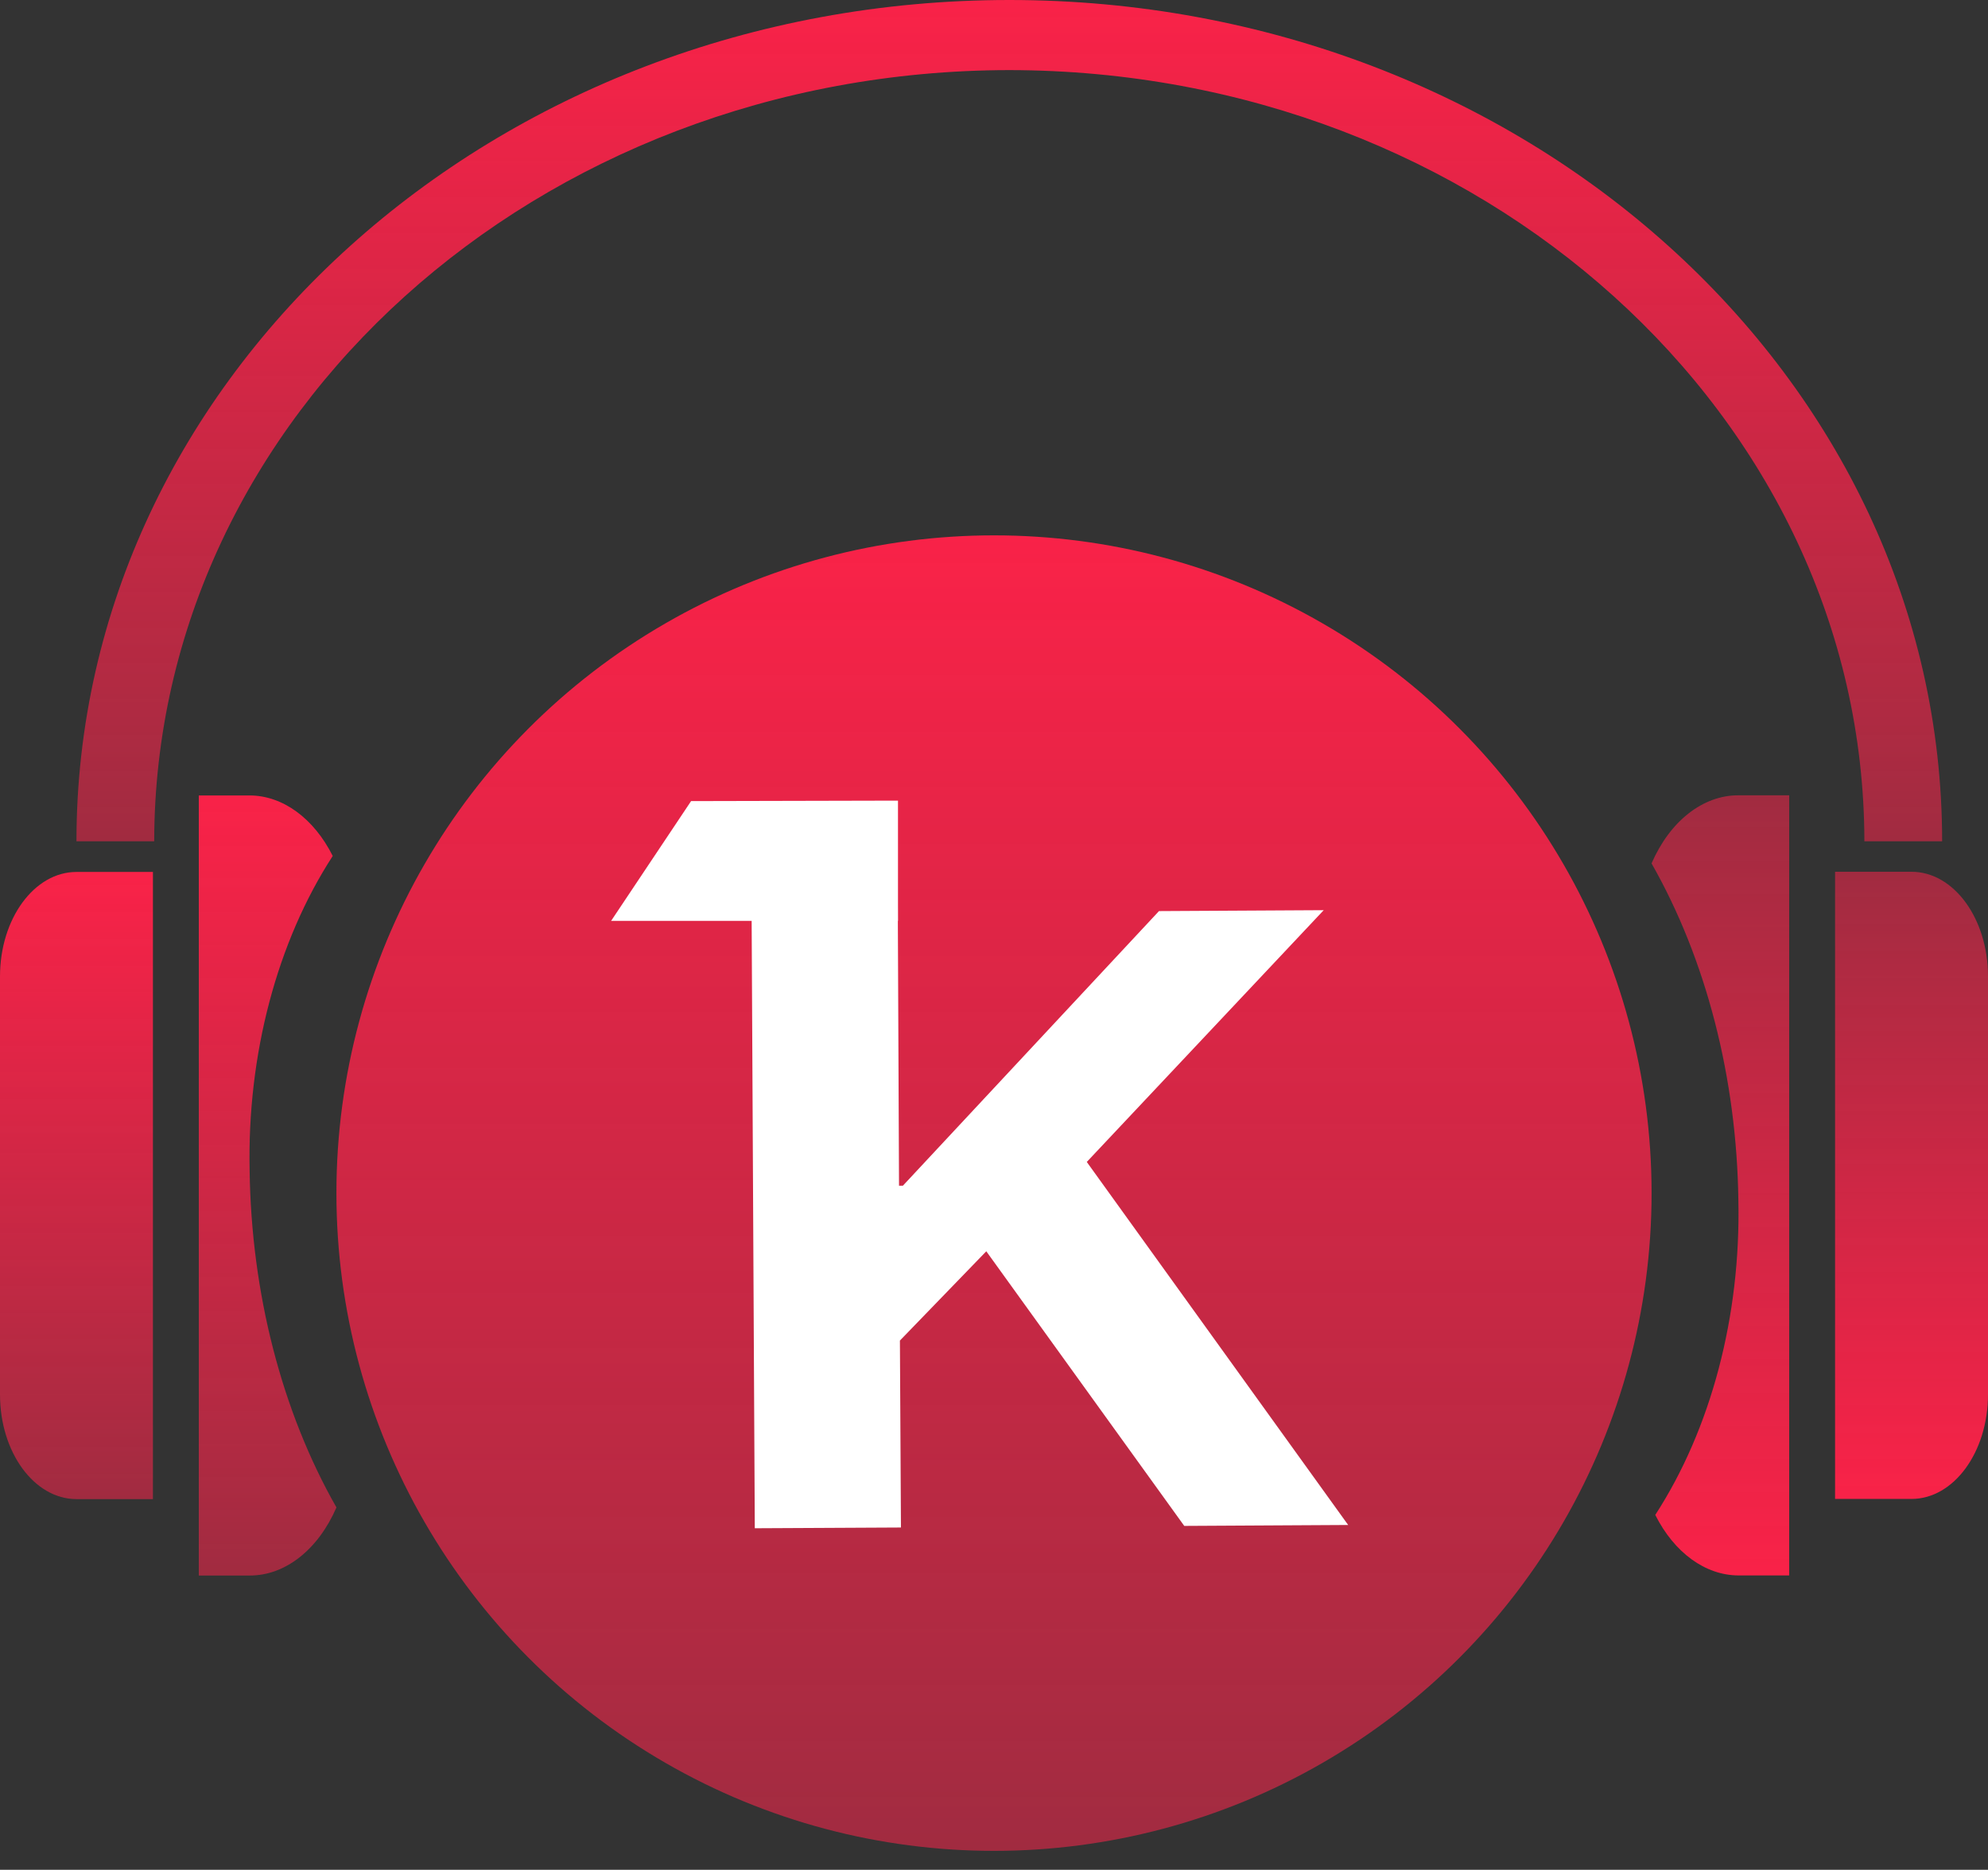 <svg width="67" height="63" viewBox="0 0 67 63" fill="none" xmlns="http://www.w3.org/2000/svg">
<rect x="0" y="0" width="67" height="63" fill="#333333" stroke="none"/>
<circle cx="33.5" cy="40.2" r="22.162" fill="url(#paint0_linear)"/>
<path d="M11.214 28.84C10.573 27.567 9.529 26.806 8.413 26.801H6.7V53.085L8.413 53.085C9.609 53.089 10.719 52.219 11.339 50.791C9.498 47.559 8.47 43.572 8.413 39.445C8.33 35.538 9.334 31.738 11.214 28.84Z" fill="url(#paint1_linear)"/>
<path d="M0 32.901V46.988C0 48.933 1.154 50.51 2.577 50.51H5.154V29.379H2.577C1.154 29.379 0 30.956 0 32.901Z" fill="url(#paint2_linear)"/>
<path d="M55.786 51.043C56.427 52.316 57.471 53.076 58.587 53.082L60.3 53.082L60.3 26.797L58.587 26.797C57.391 26.794 56.281 27.664 55.661 29.091C57.502 32.324 58.53 36.311 58.587 40.438C58.67 44.345 57.666 48.145 55.786 51.043Z" fill="url(#paint3_linear)"/>
<path d="M67 46.982L67 32.895C67 30.95 65.846 29.373 64.423 29.373L61.846 29.373L61.846 50.504L64.423 50.504C65.846 50.504 67 48.927 67 46.982Z" fill="url(#paint4_linear)"/>
<path d="M34.016 2.362C49.924 2.378 62.816 14.002 62.834 28.346H65.454C65.454 12.691 51.379 0 34.016 0C16.653 0 2.577 12.691 2.577 28.346H5.197C5.215 14.002 18.107 2.378 34.016 2.362Z" fill="url(#paint5_linear)"/>
<path d="M39.06 30.698L44.612 30.667L36.627 39.15L45.436 51.382L39.912 51.413L33.24 42.16L30.329 45.168L30.364 51.467L25.438 51.492L25.321 28.862L30.247 28.16L30.299 39.952L30.429 39.951L39.06 30.698Z" fill="white"/>
<path d="M23.291 26.992L30.264 26.976L30.264 31.027L20.596 31.027L23.291 26.992Z" fill="white"/>
<defs>
<linearGradient id="paint0_linear" x1="33.5" y1="18.039" x2="33.5" y2="62.362" gradientUnits="userSpaceOnUse">
<stop stop-color="#F92248"/>
<stop offset="1" stop-color="#FF254C" stop-opacity="0.54"/>
</linearGradient>
<linearGradient id="paint1_linear" x1="9.019" y1="26.801" x2="9.019" y2="53.085" gradientUnits="userSpaceOnUse">
<stop stop-color="#F92248"/>
<stop offset="1" stop-color="#FF254C" stop-opacity="0.54"/>
</linearGradient>
<linearGradient id="paint2_linear" x1="2.577" y1="29.379" x2="2.577" y2="50.51" gradientUnits="userSpaceOnUse">
<stop stop-color="#F92248"/>
<stop offset="1" stop-color="#FF254C" stop-opacity="0.54"/>
</linearGradient>
<linearGradient id="paint3_linear" x1="57.981" y1="53.082" x2="57.981" y2="26.797" gradientUnits="userSpaceOnUse">
<stop stop-color="#F92248"/>
<stop offset="1" stop-color="#FF254C" stop-opacity="0.54"/>
</linearGradient>
<linearGradient id="paint4_linear" x1="64.423" y1="50.504" x2="64.423" y2="29.373" gradientUnits="userSpaceOnUse">
<stop stop-color="#F92248"/>
<stop offset="1" stop-color="#FF254C" stop-opacity="0.54"/>
</linearGradient>
<linearGradient id="paint5_linear" x1="34.016" y1="0" x2="34.016" y2="28.346" gradientUnits="userSpaceOnUse">
<stop stop-color="#F92248"/>
<stop offset="1" stop-color="#FF254C" stop-opacity="0.54"/>
</linearGradient>
</defs>
</svg>
